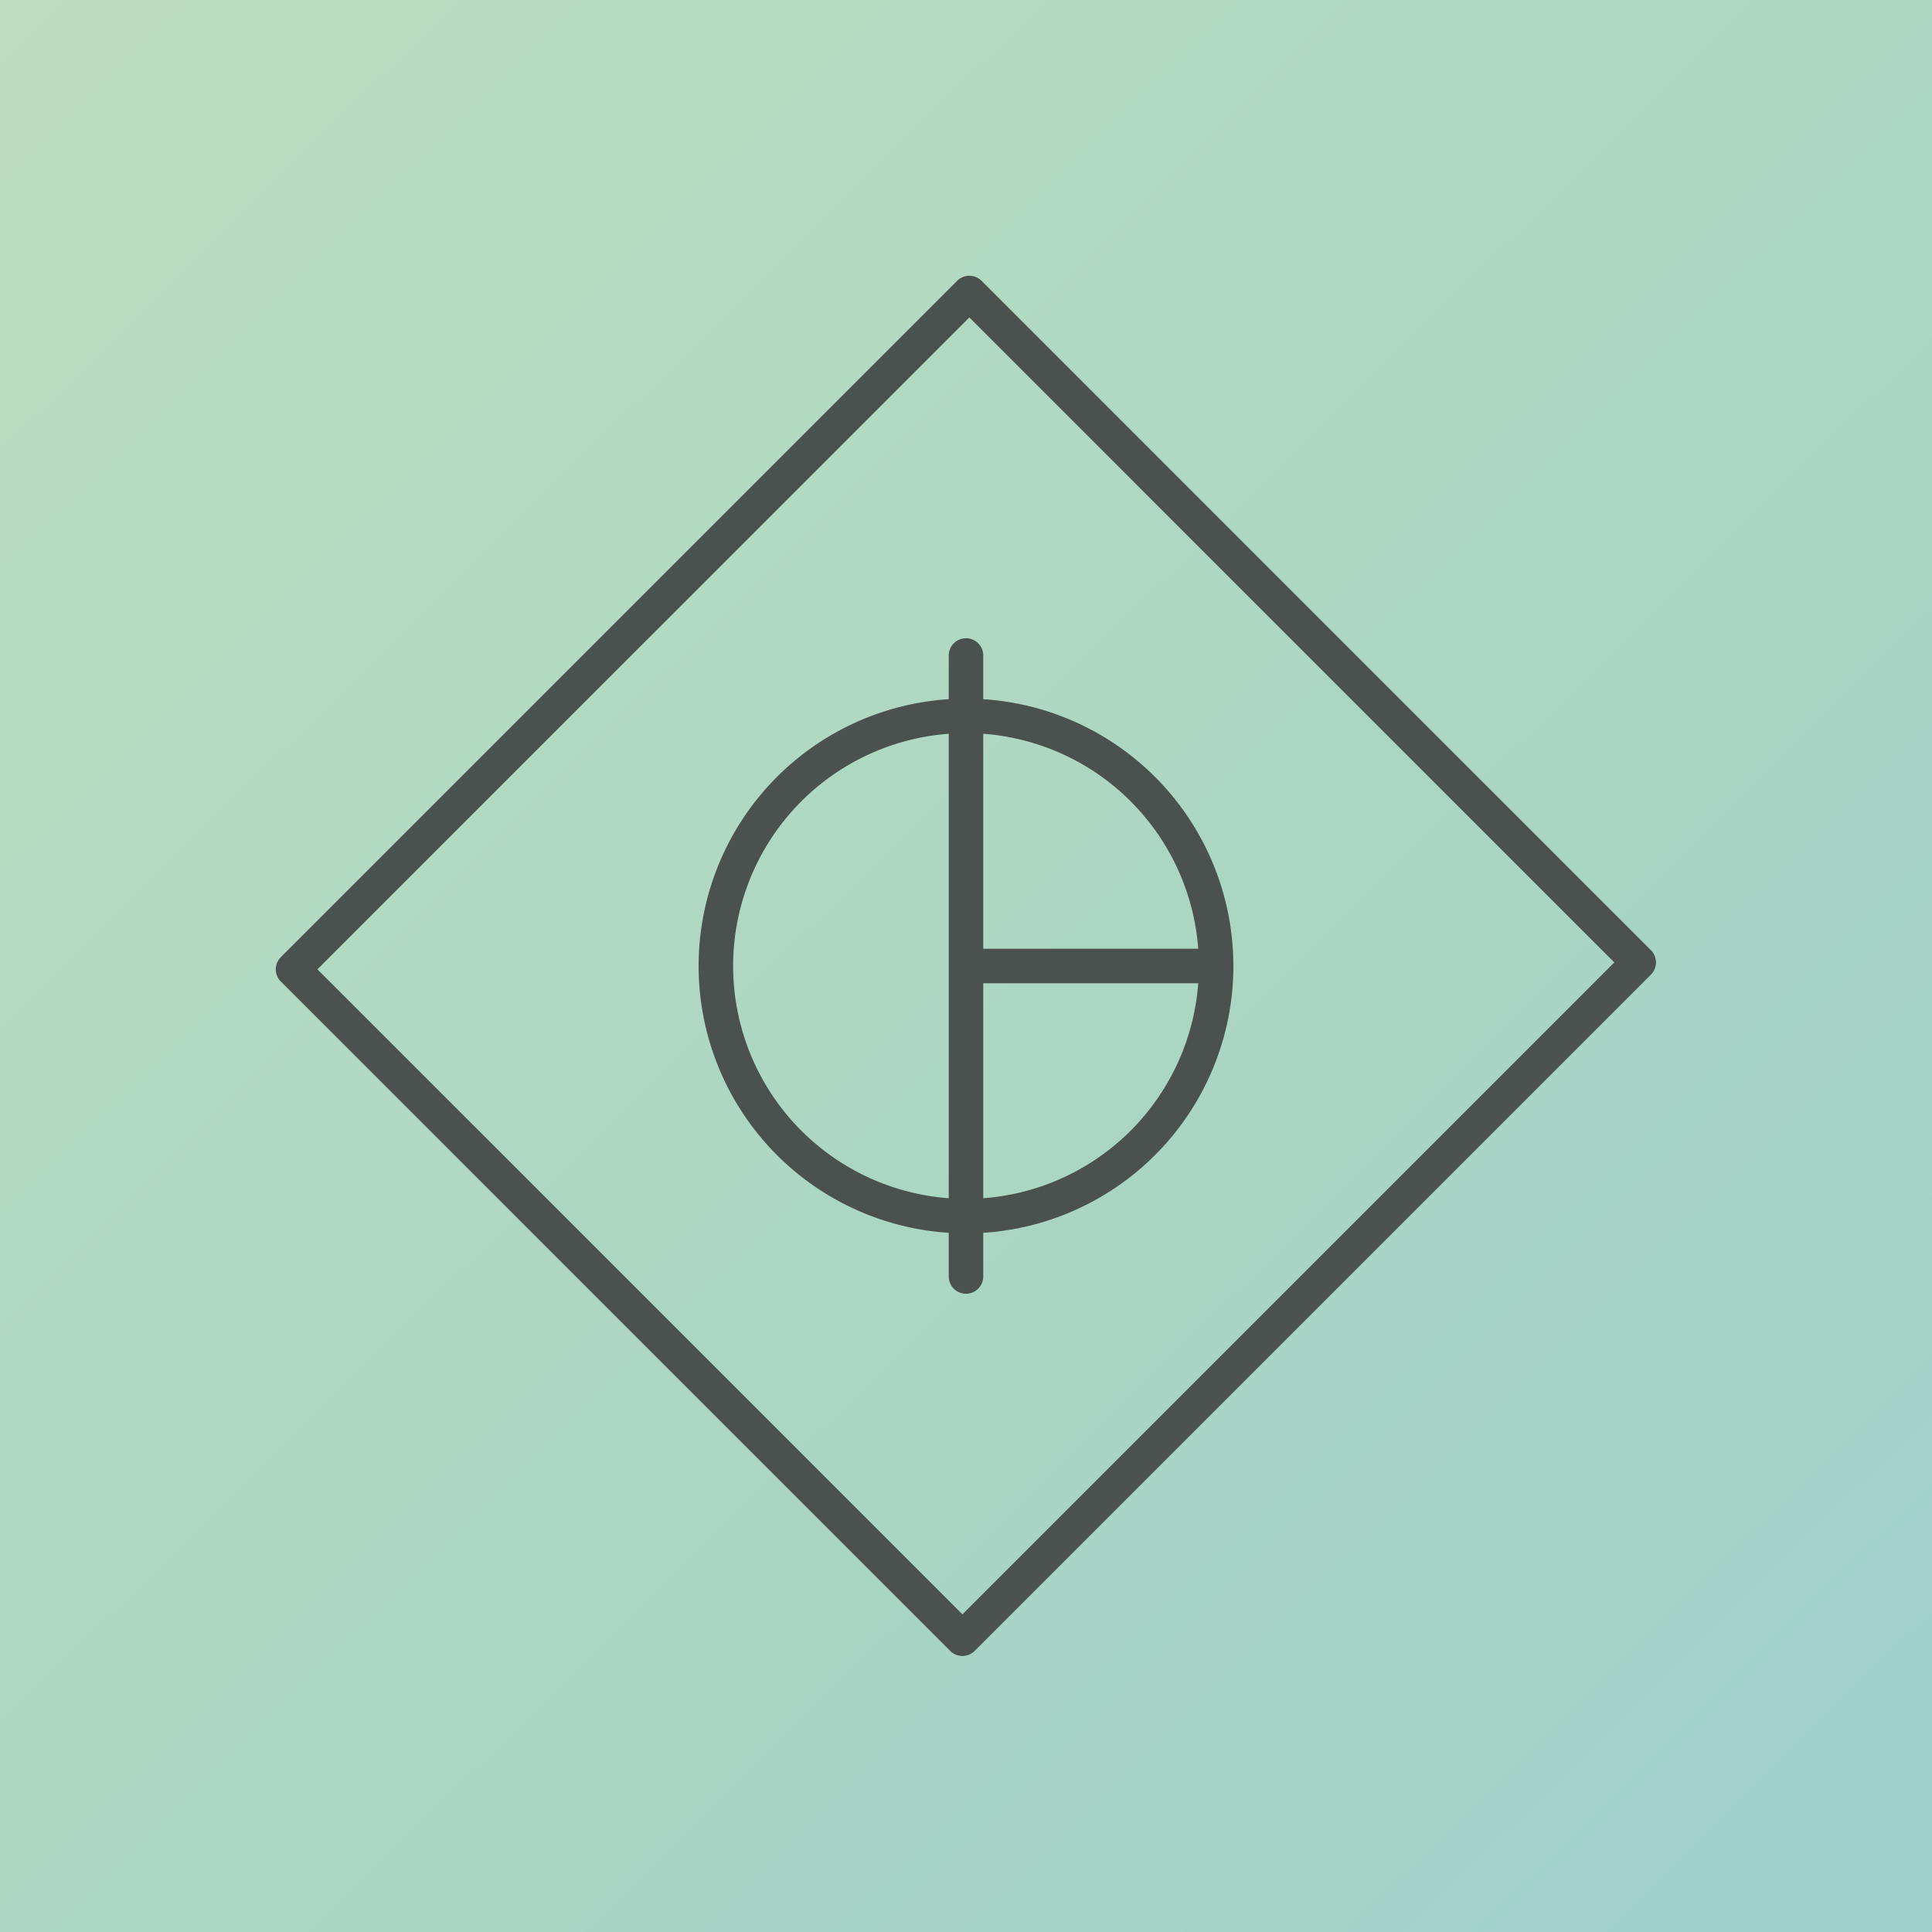 <!-- by TradingView --><svg width="56" height="56" xmlns="http://www.w3.org/2000/svg"><path fill="url(#paint0_linear)" d="M0 0h56v56H0z"/><path fill-rule="evenodd" d="M9.201 28.097l18.695 18.695 18.896-18.896L28.097 9.201 9.2 28.097zm-1.06-.354a.5.5 0 000 .708l19.402 19.402a.5.5 0 00.707 0L47.853 28.25a.5.5 0 000-.707L28.451 8.14a.5.5 0 00-.708 0L8.14 27.743z" fill="#4B514E"/><path d="M28 18.5a.5.5 0 01.5.5v8.5H35a.5.5 0 010 1h-6.5V37a.5.5 0 01-1 0V19a.5.5 0 01.5-.5z" fill="#4B514E"/><path d="M28 21.25a6.75 6.75 0 100 13.5 6.75 6.75 0 000-13.5zM20.25 28a7.75 7.75 0 1115.5 0 7.75 7.75 0 01-15.5 0z" fill="#4B514E"/><defs><linearGradient id="paint0_linear" x1="0" y1="0" x2="55.5" y2="56.5" gradientUnits="userSpaceOnUse"><stop stop-color="#BCDDBE"/><stop offset="1" stop-color="#9ED0C9"/></linearGradient></defs></svg>